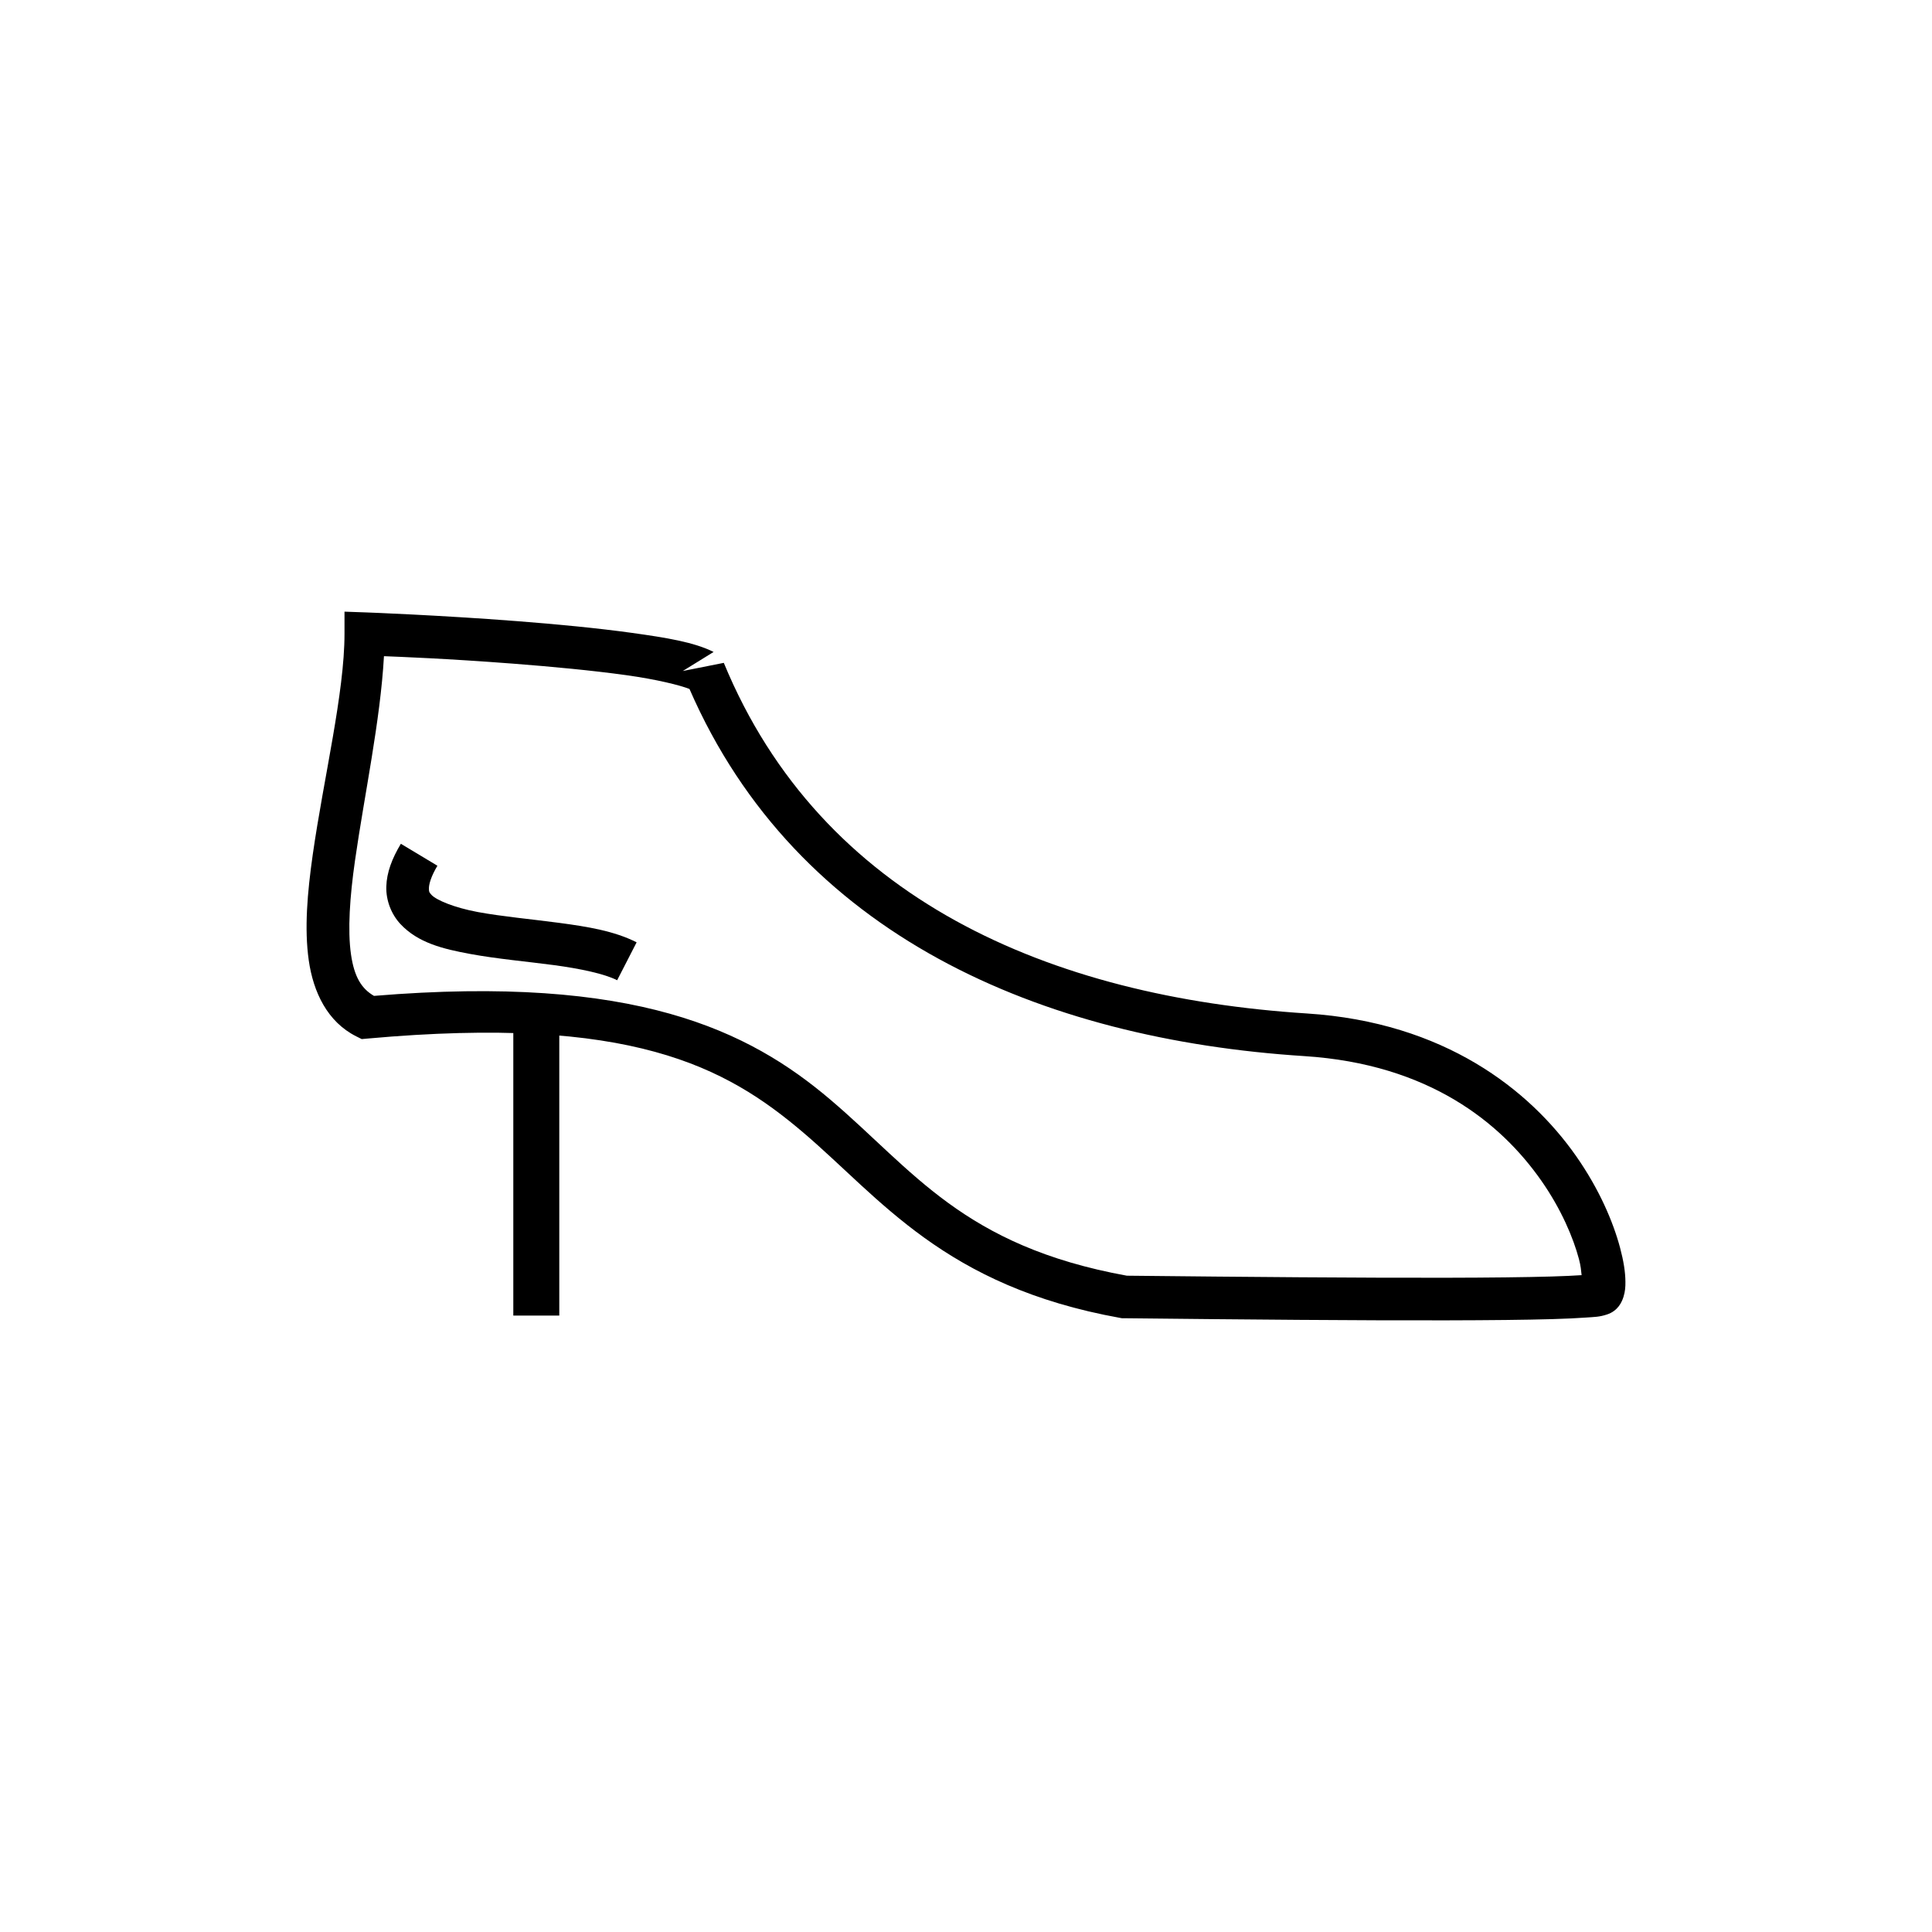 <?xml version="1.0" ?>

<svg width="800px" height="800px" viewBox="0 0 64 64" id="SVGRoot" version="1.1" xmlns="http://www.w3.org/2000/svg" xmlns:cc="http://creativecommons.org/ns#" xmlns:dc="http://purl.org/dc/elements/1.1/" xmlns:inkscape="http://www.inkscape.org/namespaces/inkscape" xmlns:rdf="http://www.w3.org/1999/02/22-rdf-syntax-ns#" xmlns:sodipodi="http://sodipodi.sourceforge.net/DTD/sodipodi-0.dtd" xmlns:svg="http://www.w3.org/2000/svg">
<title id="title7560"/>
<defs id="defs7542"/>
<g id="layer1">
<path d="m 17.004,33.699 v 9.881 h 1.523 v -9.881 z" id="path1823" style="color:#000000;font-style:normal;font-variant:normal;font-weight:normal;font-stretch:normal;font-size:medium;line-height:normal;font-family:sans-serif;font-variant-ligatures:normal;font-variant-position:normal;font-variant-caps:normal;font-variant-numeric:normal;font-variant-alternates:normal;font-feature-settings:normal;text-indent:0;text-align:start;text-decoration:none;text-decoration-line:none;text-decoration-style:solid;text-decoration-color:#000000;letter-spacing:normal;word-spacing:normal;text-transform:none;writing-mode:lr-tb;direction:ltr;text-orientation:mixed;dominant-baseline:auto;baseline-shift:baseline;text-anchor:start;white-space:normal;shape-padding:0;clip-rule:nonzero;display:inline;overflow:visible;visibility:visible;opacity:1;isolation:auto;mix-blend-mode:normal;color-interpolation:sRGB;color-interpolation-filters:linearRGB;solid-color:#000000;solid-opacity:1;vector-effect:none;fill:#000000;fill-opacity:1;fill-rule:nonzero;stroke:none;stroke-width:1.525px;stroke-linecap:butt;stroke-linejoin:miter;stroke-miterlimit:4;stroke-dasharray:none;stroke-dashoffset:0;stroke-opacity:1;color-rendering:auto;image-rendering:auto;shape-rendering:auto;text-rendering:auto;enable-background:accumulate"/>
<path d="m 11.412,20.262 v 0.732 c 0,1.961 -0.69,4.784 -1.051,7.311 -0.18,1.263 -0.283,2.457 -0.133,3.508 0.15,1.051 0.616,2.038 1.574,2.518 l 0.18,0.09 0.199,-0.018 c 8.714,-0.785 11.848,0.922 14.42,3.107 2.571,2.186 4.669,5.098 10.508,6.148 l 0.057,0.01 h 0.061 c 4.06,0.044 7.841,0.077 10.695,0.07 1.427,-0.003 2.622,-0.015 3.51,-0.041 0.444,-0.013 0.81,-0.03 1.098,-0.051 0.287,-0.021 0.442,-0.016 0.703,-0.102 0.364,-0.119 0.494,-0.411 0.549,-0.59 0.055,-0.179 0.064,-0.331 0.062,-0.494 -0.002,-0.327 -0.062,-0.694 -0.176,-1.123 -0.229,-0.858 -0.687,-1.939 -1.455,-3.037 -1.537,-2.196 -4.365,-4.435 -8.914,-4.727 -8.53,-0.547 -16.089,-3.782 -19.322,-11.615 l -1.359,0.27 1.021,-0.631 c -0.649,-0.325 -1.556,-0.472 -2.713,-0.633 -1.157,-0.16 -2.514,-0.289 -3.812,-0.389 -2.598,-0.2 -4.969,-0.287 -4.969,-0.287 z m 1.307,1.475 c 0.493,0.02 2.05,0.076 4.287,0.248 1.282,0.099 2.618,0.225 3.727,0.379 1.027,0.142 1.798,0.337 2.107,0.459 3.559,8.177 11.654,11.604 20.369,12.162 4.134,0.265 6.512,2.216 7.848,4.125 0.668,0.954 1.063,1.905 1.246,2.592 0.064,0.24 0.073,0.385 0.09,0.539 -0.251,0.017 -0.584,0.033 -1.002,0.045 -0.864,0.025 -2.05,0.038 -3.471,0.041 -2.818,0.006 -6.572,-0.025 -10.592,-0.068 -5.431,-0.987 -7.071,-3.494 -9.812,-5.824 -2.708,-2.302 -6.464,-4.163 -15.127,-3.445 -0.406,-0.235 -0.653,-0.617 -0.762,-1.375 -0.115,-0.802 -0.04,-1.902 0.133,-3.109 0.311,-2.176 0.84,-4.629 0.959,-6.768 z" id="path1817" style="color:#000000;font-style:normal;font-variant:normal;font-weight:normal;font-stretch:normal;font-size:medium;line-height:normal;font-family:sans-serif;font-variant-ligatures:normal;font-variant-position:normal;font-variant-caps:normal;font-variant-numeric:normal;font-variant-alternates:normal;font-feature-settings:normal;text-indent:0;text-align:start;text-decoration:none;text-decoration-line:none;text-decoration-style:solid;text-decoration-color:#000000;letter-spacing:normal;word-spacing:normal;text-transform:none;writing-mode:lr-tb;direction:ltr;text-orientation:mixed;dominant-baseline:auto;baseline-shift:baseline;text-anchor:start;white-space:normal;shape-padding:0;clip-rule:nonzero;display:inline;overflow:visible;visibility:visible;opacity:1;isolation:auto;mix-blend-mode:normal;color-interpolation:sRGB;color-interpolation-filters:linearRGB;solid-color:#000000;solid-opacity:1;vector-effect:none;fill:#000000;fill-opacity:1;fill-rule:nonzero;stroke:none;stroke-width:1.412px;stroke-linecap:butt;stroke-linejoin:miter;stroke-miterlimit:4;stroke-dasharray:none;stroke-dashoffset:0;stroke-opacity:1;color-rendering:auto;image-rendering:auto;shape-rendering:auto;text-rendering:auto;enable-background:accumulate"/>
<path d="m 13.279,27.951 c -0.293,0.489 -0.469,0.95 -0.482,1.418 -0.014,0.468 0.174,0.926 0.467,1.24 0.586,0.628 1.419,0.827 2.312,0.992 0.893,0.165 1.878,0.25 2.768,0.369 0.889,0.119 1.686,0.29 2.1,0.502 l 0.645,-1.256 C 20.355,30.841 19.464,30.697 18.531,30.572 17.598,30.448 16.626,30.36 15.832,30.213 c -0.794,-0.147 -1.38,-0.4 -1.535,-0.566 -0.078,-0.083 -0.092,-0.109 -0.088,-0.236 0.004,-0.127 0.067,-0.375 0.281,-0.732 z" id="path1831" style="color:#000000;font-style:normal;font-variant:normal;font-weight:normal;font-stretch:normal;font-size:medium;line-height:normal;font-family:sans-serif;font-variant-ligatures:normal;font-variant-position:normal;font-variant-caps:normal;font-variant-numeric:normal;font-variant-alternates:normal;font-feature-settings:normal;text-indent:0;text-align:start;text-decoration:none;text-decoration-line:none;text-decoration-style:solid;text-decoration-color:#000000;letter-spacing:normal;word-spacing:normal;text-transform:none;writing-mode:lr-tb;direction:ltr;text-orientation:mixed;dominant-baseline:auto;baseline-shift:baseline;text-anchor:start;white-space:normal;shape-padding:0;clip-rule:nonzero;display:inline;overflow:visible;visibility:visible;opacity:1;isolation:auto;mix-blend-mode:normal;color-interpolation:sRGB;color-interpolation-filters:linearRGB;solid-color:#000000;solid-opacity:1;vector-effect:none;fill:#000000;fill-opacity:1;fill-rule:nonzero;stroke:none;stroke-width:1.412px;stroke-linecap:butt;stroke-linejoin:miter;stroke-miterlimit:4;stroke-dasharray:none;stroke-dashoffset:0;stroke-opacity:1;color-rendering:auto;image-rendering:auto;shape-rendering:auto;text-rendering:auto;enable-background:accumulate"/>
</g>
</svg>